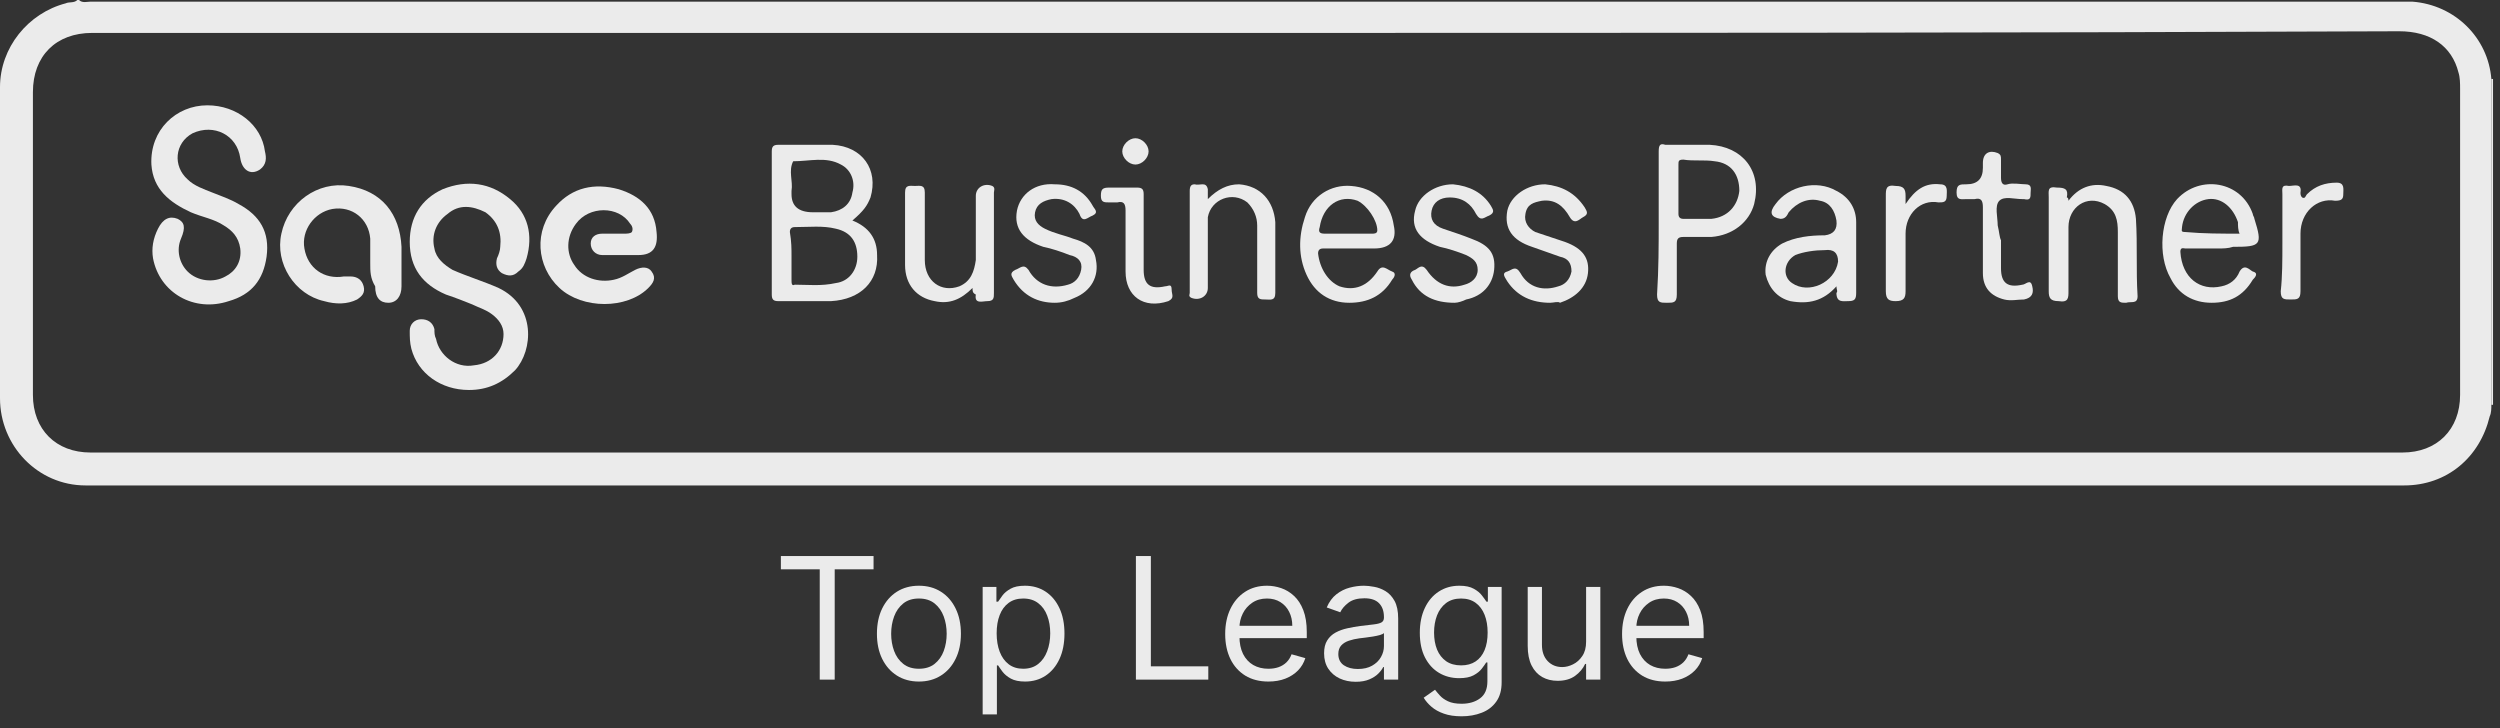 <svg width="206" height="60" viewBox="0 0 206 60" fill="none" xmlns="http://www.w3.org/2000/svg">
<rect x="0" y="0" width="206" height="60" fill="#333333" stroke="none"/>
<path d="M64.344 46.912V45.818H71.981V46.912H68.779V56H67.546V46.912H64.344Z" fill="white" fill-opacity="0.9"/>
<path d="M75.719 56.159C75.03 56.159 74.425 55.995 73.905 55.667C73.388 55.339 72.983 54.88 72.692 54.29C72.403 53.7 72.259 53.01 72.259 52.222C72.259 51.426 72.403 50.732 72.692 50.139C72.983 49.545 73.388 49.084 73.905 48.756C74.425 48.428 75.03 48.264 75.719 48.264C76.409 48.264 77.012 48.428 77.529 48.756C78.049 49.084 78.454 49.545 78.742 50.139C79.034 50.732 79.18 51.426 79.18 52.222C79.18 53.01 79.034 53.7 78.742 54.29C78.454 54.88 78.049 55.339 77.529 55.667C77.012 55.995 76.409 56.159 75.719 56.159ZM75.719 55.105C76.243 55.105 76.674 54.971 77.012 54.702C77.35 54.434 77.6 54.081 77.763 53.644C77.925 53.206 78.006 52.732 78.006 52.222C78.006 51.711 77.925 51.236 77.763 50.795C77.6 50.354 77.35 49.998 77.012 49.726C76.674 49.454 76.243 49.318 75.719 49.318C75.195 49.318 74.765 49.454 74.427 49.726C74.088 49.998 73.838 50.354 73.676 50.795C73.513 51.236 73.432 51.711 73.432 52.222C73.432 52.732 73.513 53.206 73.676 53.644C73.838 54.081 74.088 54.434 74.427 54.702C74.765 54.971 75.195 55.105 75.719 55.105Z" fill="white" fill-opacity="0.9"/>
<path d="M80.971 58.864V48.364H82.104V49.577H82.243C82.329 49.444 82.449 49.275 82.601 49.07C82.757 48.861 82.979 48.675 83.267 48.513C83.559 48.347 83.953 48.264 84.451 48.264C85.094 48.264 85.66 48.425 86.151 48.746C86.641 49.068 87.024 49.524 87.299 50.114C87.574 50.704 87.712 51.4 87.712 52.202C87.712 53.01 87.574 53.711 87.299 54.305C87.024 54.895 86.643 55.352 86.156 55.677C85.669 55.998 85.107 56.159 84.471 56.159C83.98 56.159 83.587 56.078 83.292 55.916C82.997 55.75 82.77 55.562 82.611 55.354C82.452 55.142 82.329 54.966 82.243 54.827H82.144V58.864H80.971ZM82.124 52.182C82.124 52.758 82.208 53.267 82.377 53.708C82.546 54.146 82.793 54.489 83.118 54.737C83.443 54.983 83.841 55.105 84.311 55.105C84.802 55.105 85.211 54.976 85.539 54.717C85.871 54.456 86.119 54.104 86.285 53.663C86.454 53.219 86.539 52.725 86.539 52.182C86.539 51.645 86.456 51.161 86.29 50.73C86.128 50.296 85.881 49.953 85.549 49.701C85.221 49.446 84.808 49.318 84.311 49.318C83.834 49.318 83.433 49.439 83.108 49.681C82.783 49.92 82.538 50.255 82.373 50.685C82.207 51.113 82.124 51.612 82.124 52.182Z" fill="white" fill-opacity="0.9"/>
<path d="M93.598 56V45.818H94.831V54.906H99.564V56H93.598Z" fill="white" fill-opacity="0.9"/>
<path d="M104.516 56.159C103.78 56.159 103.145 55.997 102.612 55.672C102.081 55.344 101.672 54.886 101.384 54.3C101.099 53.71 100.956 53.024 100.956 52.242C100.956 51.459 101.099 50.77 101.384 50.173C101.672 49.573 102.073 49.106 102.587 48.771C103.104 48.433 103.707 48.264 104.397 48.264C104.794 48.264 105.187 48.331 105.575 48.463C105.963 48.596 106.316 48.811 106.634 49.109C106.952 49.404 107.206 49.795 107.394 50.283C107.583 50.77 107.678 51.37 107.678 52.082V52.58H101.791V51.565H106.485C106.485 51.135 106.398 50.75 106.226 50.412C106.057 50.074 105.815 49.807 105.5 49.611C105.189 49.416 104.821 49.318 104.397 49.318C103.929 49.318 103.525 49.434 103.184 49.666C102.845 49.895 102.585 50.193 102.403 50.561C102.221 50.929 102.13 51.323 102.13 51.744V52.42C102.13 52.997 102.229 53.486 102.428 53.887C102.63 54.285 102.91 54.588 103.268 54.797C103.626 55.002 104.042 55.105 104.516 55.105C104.824 55.105 105.103 55.062 105.351 54.976C105.603 54.886 105.82 54.754 106.002 54.578C106.185 54.399 106.326 54.177 106.425 53.912L107.559 54.23C107.439 54.615 107.239 54.953 106.957 55.244C106.675 55.533 106.327 55.758 105.913 55.92C105.499 56.08 105.033 56.159 104.516 56.159Z" fill="white" fill-opacity="0.9"/>
<path d="M111.71 56.179C111.226 56.179 110.787 56.088 110.392 55.906C109.998 55.72 109.685 55.453 109.453 55.105C109.221 54.754 109.105 54.33 109.105 53.832C109.105 53.395 109.191 53.04 109.363 52.769C109.536 52.493 109.766 52.278 110.054 52.122C110.343 51.966 110.661 51.85 111.009 51.774C111.36 51.695 111.713 51.632 112.068 51.585C112.532 51.526 112.908 51.481 113.196 51.451C113.488 51.418 113.7 51.363 113.833 51.287C113.969 51.211 114.037 51.078 114.037 50.889V50.849C114.037 50.359 113.902 49.978 113.634 49.706C113.369 49.434 112.966 49.298 112.426 49.298C111.866 49.298 111.426 49.421 111.108 49.666C110.79 49.911 110.566 50.173 110.437 50.452L109.323 50.054C109.522 49.59 109.787 49.229 110.119 48.97C110.454 48.708 110.818 48.526 111.213 48.423C111.61 48.317 112.001 48.264 112.386 48.264C112.631 48.264 112.913 48.294 113.231 48.354C113.553 48.41 113.863 48.528 114.161 48.707C114.462 48.886 114.713 49.156 114.912 49.517C115.11 49.878 115.21 50.362 115.21 50.969V56H114.037V54.966H113.977C113.897 55.132 113.765 55.309 113.579 55.498C113.394 55.687 113.147 55.847 112.838 55.98C112.53 56.113 112.154 56.179 111.71 56.179ZM111.889 55.125C112.353 55.125 112.744 55.034 113.062 54.852C113.384 54.669 113.626 54.434 113.788 54.146C113.954 53.857 114.037 53.554 114.037 53.236V52.162C113.987 52.222 113.877 52.276 113.708 52.326C113.543 52.372 113.35 52.414 113.132 52.45C112.916 52.483 112.706 52.513 112.5 52.54C112.298 52.563 112.134 52.583 112.008 52.599C111.703 52.639 111.418 52.704 111.153 52.793C110.891 52.88 110.679 53.01 110.517 53.186C110.358 53.358 110.278 53.594 110.278 53.892C110.278 54.3 110.429 54.608 110.73 54.817C111.035 55.022 111.421 55.125 111.889 55.125Z" fill="white" fill-opacity="0.9"/>
<path d="M120.434 59.023C119.867 59.023 119.38 58.95 118.972 58.804C118.564 58.661 118.225 58.472 117.953 58.237C117.684 58.005 117.471 57.757 117.312 57.492L118.246 56.835C118.352 56.974 118.487 57.133 118.649 57.312C118.811 57.495 119.033 57.652 119.315 57.785C119.6 57.921 119.973 57.989 120.434 57.989C121.05 57.989 121.559 57.84 121.96 57.541C122.361 57.243 122.562 56.776 122.562 56.139V54.588H122.462C122.376 54.727 122.253 54.9 122.094 55.105C121.938 55.307 121.713 55.488 121.418 55.647C121.126 55.803 120.732 55.881 120.235 55.881C119.618 55.881 119.065 55.735 118.574 55.443C118.087 55.151 117.701 54.727 117.416 54.17C117.134 53.614 116.993 52.938 116.993 52.142C116.993 51.36 117.131 50.679 117.406 50.099C117.681 49.515 118.064 49.065 118.554 48.746C119.045 48.425 119.612 48.264 120.255 48.264C120.752 48.264 121.146 48.347 121.438 48.513C121.733 48.675 121.958 48.861 122.114 49.07C122.273 49.275 122.396 49.444 122.482 49.577H122.601V48.364H123.735V56.219C123.735 56.875 123.586 57.409 123.287 57.82C122.992 58.234 122.595 58.537 122.094 58.729C121.597 58.925 121.044 59.023 120.434 59.023ZM120.394 54.827C120.865 54.827 121.262 54.719 121.587 54.504C121.912 54.288 122.159 53.978 122.328 53.574C122.497 53.169 122.581 52.686 122.581 52.122C122.581 51.572 122.499 51.086 122.333 50.666C122.167 50.245 121.922 49.915 121.597 49.676C121.272 49.438 120.871 49.318 120.394 49.318C119.897 49.318 119.482 49.444 119.151 49.696C118.823 49.948 118.576 50.286 118.41 50.71C118.248 51.135 118.167 51.605 118.167 52.122C118.167 52.653 118.25 53.121 118.415 53.529C118.584 53.934 118.833 54.252 119.161 54.484C119.492 54.712 119.903 54.827 120.394 54.827Z" fill="white" fill-opacity="0.9"/>
<path d="M130.695 52.878V48.364H131.868V56H130.695V54.707H130.616C130.437 55.095 130.158 55.425 129.78 55.697C129.402 55.965 128.925 56.099 128.348 56.099C127.871 56.099 127.447 55.995 127.076 55.786C126.705 55.574 126.413 55.256 126.201 54.832C125.989 54.404 125.883 53.865 125.883 53.216V48.364H127.056V53.136C127.056 53.693 127.212 54.137 127.523 54.469C127.838 54.8 128.239 54.966 128.726 54.966C129.018 54.966 129.315 54.891 129.616 54.742C129.921 54.593 130.176 54.364 130.382 54.056C130.591 53.748 130.695 53.355 130.695 52.878Z" fill="white" fill-opacity="0.9"/>
<path d="M137.219 56.159C136.483 56.159 135.849 55.997 135.315 55.672C134.785 55.344 134.375 54.886 134.087 54.3C133.802 53.71 133.659 53.024 133.659 52.242C133.659 51.459 133.802 50.77 134.087 50.173C134.375 49.573 134.776 49.106 135.29 48.771C135.807 48.433 136.41 48.264 137.1 48.264C137.497 48.264 137.89 48.331 138.278 48.463C138.666 48.596 139.019 48.811 139.337 49.109C139.655 49.404 139.909 49.795 140.098 50.283C140.287 50.77 140.381 51.37 140.381 52.082V52.58H134.495V51.565H139.188C139.188 51.135 139.102 50.75 138.929 50.412C138.76 50.074 138.518 49.807 138.203 49.611C137.892 49.416 137.524 49.318 137.1 49.318C136.632 49.318 136.228 49.434 135.887 49.666C135.549 49.895 135.288 50.193 135.106 50.561C134.924 50.929 134.833 51.323 134.833 51.744V52.42C134.833 52.997 134.932 53.486 135.131 53.887C135.333 54.285 135.613 54.588 135.971 54.797C136.329 55.002 136.745 55.105 137.219 55.105C137.527 55.105 137.806 55.062 138.054 54.976C138.306 54.886 138.523 54.754 138.706 54.578C138.888 54.399 139.029 54.177 139.128 53.912L140.262 54.23C140.142 54.615 139.942 54.953 139.66 55.244C139.378 55.533 139.03 55.758 138.616 55.92C138.202 56.08 137.736 56.159 137.219 56.159Z" fill="white" fill-opacity="0.9"/>
<path d="M6.373 0H6.508C6.78 0.271 7.186 0.136 7.458 0.136H198.78C202.305 0.407 205.017 3.119 205.288 6.508V33.356C205.288 33.627 205.288 34.034 205.153 34.305C204.339 37.695 201.627 40 198.102 40H7.051C3.119 40 0 36.746 0 32.814V7.186C0 3.932 2.305 1.085 5.424 0.271C5.695 0.136 6.102 0.271 6.373 0ZM102.78 2.712H7.593C4.61 2.712 2.712 4.61 2.712 7.593V32.542C2.712 35.39 4.61 37.288 7.458 37.288H197.966C200.814 37.288 202.712 35.39 202.712 32.542V7.322C202.712 6.915 202.712 6.373 202.576 5.966C202.034 3.797 200.271 2.576 197.695 2.576C166.102 2.712 134.373 2.712 102.78 2.712Z" fill="white" fill-opacity="0.9"/>
<path d="M205.29 6.508H205.425V33.356H205.29V6.508Z" fill="white" fill-opacity="0.9"/>
<path d="M38.644 32.135C36.339 32.135 34.441 30.779 33.898 28.746C33.763 28.203 33.763 27.797 33.763 27.254C33.763 26.712 34.169 26.305 34.712 26.305C35.254 26.305 35.661 26.576 35.796 27.119C35.796 27.39 35.796 27.661 35.932 27.932C36.203 29.288 37.559 30.373 39.051 30.102C40.542 29.966 41.491 28.881 41.491 27.525C41.491 26.847 41.084 26.305 40.542 25.898C40 25.491 39.457 25.356 38.915 25.085C38.237 24.813 37.559 24.542 36.745 24.271C34.847 23.457 33.763 22.102 33.763 19.932C33.763 17.898 34.712 16.407 36.474 15.593C38.508 14.78 40.407 15.051 42.034 16.407C43.525 17.627 43.932 19.39 43.39 21.288C43.254 21.695 43.118 22.102 42.712 22.373C42.305 22.779 41.898 22.779 41.356 22.508C40.949 22.237 40.813 21.83 40.949 21.288C41.084 21.017 41.22 20.61 41.22 20.339C41.356 19.119 40.949 18.169 40 17.491C38.915 16.949 37.83 16.813 36.881 17.627C35.932 18.305 35.525 19.39 35.796 20.474C35.932 21.288 36.61 21.83 37.288 22.237C38.508 22.779 39.864 23.186 41.084 23.729C44.203 25.22 43.932 28.881 42.441 30.508C41.356 31.593 40.135 32.135 38.644 32.135Z" fill="white" fill-opacity="0.9"/>
<path d="M17.085 8.678C19.526 8.678 21.559 10.305 21.831 12.475C21.966 13.017 21.966 13.559 21.424 13.966C20.61 14.508 19.932 13.966 19.797 13.017C19.526 11.119 17.627 10.17 15.865 10.983C14.373 11.797 14.238 13.695 15.458 14.78C16 15.322 16.814 15.593 17.492 15.864C18.17 16.136 18.983 16.407 19.661 16.814C21.424 17.763 22.238 19.119 21.966 21.153C21.695 23.051 20.746 24.271 18.848 24.814C16 25.763 13.153 24.136 12.61 21.288C12.475 20.475 12.61 19.661 13.017 18.848C13.424 18.034 13.966 17.763 14.644 18.034C15.187 18.305 15.322 18.712 14.915 19.661C14.509 20.61 14.78 21.695 15.458 22.373C16.271 23.186 17.627 23.322 18.576 22.78C19.39 22.373 19.932 21.559 19.797 20.475C19.661 19.526 19.119 18.983 18.441 18.576C17.627 18.034 16.678 17.898 15.729 17.492C13.966 16.678 12.61 15.593 12.475 13.559C12.339 10.712 14.509 8.678 17.085 8.678Z" fill="white" fill-opacity="0.9"/>
<path d="M70.238 18.169C71.594 18.712 72.272 19.661 72.272 21.017C72.407 23.186 70.916 24.678 68.475 24.814H64.136C63.729 24.814 63.594 24.678 63.594 24.271V12.475C63.594 12.068 63.729 11.932 64.136 11.932H68.611C71.051 12.068 72.407 13.966 71.729 16.271C71.458 16.949 71.187 17.356 70.238 18.169ZM65.221 21.152V23.051C65.221 23.322 65.221 23.593 65.492 23.458C66.577 23.458 67.662 23.593 68.882 23.322C69.967 23.186 70.645 22.237 70.645 21.152C70.645 19.932 70.102 19.119 68.882 18.847C67.797 18.576 66.712 18.712 65.492 18.712C65.221 18.712 65.085 18.847 65.085 19.119C65.221 19.932 65.221 20.474 65.221 21.152ZM66.984 17.491H68.475C69.424 17.356 70.102 16.814 70.238 15.864C70.509 14.915 70.102 13.966 69.289 13.559C68.068 12.881 66.712 13.288 65.356 13.288C64.95 14.102 65.356 14.915 65.221 15.729V16C65.221 16.949 65.763 17.491 66.984 17.491Z" fill="white" fill-opacity="0.9"/>
<path d="M51.117 21.017H49.625C49.083 21.017 48.676 20.61 48.676 20.068C48.676 19.526 49.083 19.254 49.625 19.254H51.388C51.659 19.254 51.93 19.254 52.066 19.119C52.202 18.848 52.066 18.576 51.93 18.441C50.981 16.949 48.541 16.949 47.456 18.441C46.642 19.526 46.642 20.881 47.32 21.831C47.998 22.915 49.354 23.322 50.575 23.051C51.252 22.915 51.795 22.509 52.337 22.237C52.88 21.966 53.422 21.966 53.693 22.373C54.1 22.915 53.829 23.322 53.422 23.729C51.659 25.492 47.998 25.492 46.1 23.729C44.202 21.966 43.93 18.983 45.829 16.949C47.185 15.458 48.947 15.051 50.981 15.593C52.744 16.136 53.964 17.22 54.1 19.119C54.236 20.339 53.829 21.017 52.608 21.017C52.202 21.017 51.659 21.017 51.117 21.017Z" fill="white" fill-opacity="0.9"/>
<path d="M30.508 21.695V19.661C30.372 18.034 29.016 16.949 27.389 17.22C25.898 17.491 24.813 18.983 25.084 20.475C25.355 22.102 26.711 23.051 28.338 22.78H28.881C29.423 22.78 29.83 23.051 29.965 23.593C30.101 24.136 29.83 24.407 29.423 24.678C28.61 25.085 27.66 25.085 26.711 24.814C24.27 24.271 22.643 21.695 23.186 19.254C23.728 16.678 26.169 14.915 28.745 15.322C31.457 15.729 32.949 17.627 33.084 20.339V23.593C33.084 24.407 32.677 24.949 31.999 24.949C31.321 24.949 30.915 24.542 30.915 23.593C30.508 22.915 30.508 22.373 30.508 21.695C30.508 21.785 30.508 21.785 30.508 21.695Z" fill="white" fill-opacity="0.9"/>
<path d="M136.677 18.305V12.475C136.677 11.932 136.813 11.797 137.22 11.932H140.881C143.593 12.068 145.22 14.102 144.542 16.814C144.135 18.305 142.779 19.39 141.016 19.525H138.711C138.304 19.525 138.169 19.661 138.169 20.068V24.271C138.169 24.949 137.898 24.949 137.355 24.949C136.813 24.949 136.542 24.949 136.542 24.271C136.677 22.102 136.677 20.203 136.677 18.305ZM138.304 15.593V17.627C138.304 17.898 138.44 18.034 138.711 18.034H141.016C142.372 17.898 143.186 16.949 143.321 15.729C143.321 14.373 142.643 13.424 141.287 13.288C140.474 13.152 139.525 13.288 138.711 13.152C138.304 13.152 138.304 13.288 138.304 13.559C138.304 14.237 138.304 14.915 138.304 15.593Z" fill="white" fill-opacity="0.9"/>
<path d="M151.322 23.593C150.237 24.814 149.017 25.085 147.525 24.814C146.441 24.542 145.763 23.729 145.491 22.644C145.356 21.559 145.898 20.61 146.847 20.068C147.932 19.526 149.152 19.39 150.373 19.39C151.096 19.299 151.412 18.893 151.322 18.169C151.186 17.356 150.78 16.678 149.966 16.542C149.017 16.271 148.068 16.678 147.39 17.492C147.254 17.763 147.119 18.034 146.712 18.034C145.898 17.898 145.763 17.492 146.305 16.814C147.39 15.322 149.695 14.78 151.322 15.729C152.407 16.271 152.949 17.22 152.949 18.305V24.136C152.949 24.678 152.814 24.814 152.271 24.814C151.864 24.814 151.322 24.949 151.322 24.136C151.458 24 151.322 23.864 151.322 23.593ZM150.373 20.61C149.559 20.61 148.61 20.746 147.932 21.017C146.983 21.559 146.847 22.78 147.661 23.322C149.017 24.271 151.186 23.322 151.458 21.559C151.458 20.836 151.096 20.52 150.373 20.61Z" fill="white" fill-opacity="0.9"/>
<path d="M182.781 20.474H180.069C179.933 20.474 179.662 20.339 179.662 20.746C179.798 22.915 181.289 24 183.052 23.593C183.73 23.457 184.272 23.051 184.543 22.373C184.95 21.695 185.357 22.237 185.628 22.373C186.171 22.508 185.764 22.915 185.628 23.051C184.815 24.407 183.73 24.949 182.238 24.949C180.747 24.949 179.526 24.271 178.849 22.915C177.764 21.017 178.035 17.898 179.391 16.407C181.289 14.373 184.679 14.915 185.628 17.627C185.628 17.763 185.764 17.898 185.764 18.034C186.442 20.203 186.306 20.339 184.001 20.339C183.594 20.474 183.188 20.474 182.781 20.474ZM184.543 19.254C184.408 18.983 184.408 18.576 184.408 18.305C184.001 17.085 183.052 16.271 181.967 16.407C180.882 16.542 179.933 17.491 179.798 18.712C179.798 18.983 179.662 19.119 180.069 19.119C181.56 19.254 183.052 19.254 184.543 19.254Z" fill="white" fill-opacity="0.9"/>
<path d="M111.728 20.475H109.016C108.745 20.475 108.609 20.61 108.609 20.881C108.745 22.102 109.423 23.186 110.372 23.593C111.592 24 112.677 23.593 113.491 22.373C113.897 21.695 114.304 22.237 114.711 22.373C115.118 22.509 114.847 22.915 114.711 23.051C113.897 24.407 112.677 24.949 111.186 24.949C109.558 24.949 108.338 24.136 107.66 22.644C106.982 21.153 106.982 19.525 107.525 17.898C108.067 16.136 109.694 15.187 111.321 15.322C113.219 15.458 114.575 16.678 114.847 18.576C115.118 19.797 114.575 20.475 113.219 20.475H111.728ZM111.05 19.254H113.084C113.219 19.254 113.491 19.254 113.491 18.983C113.491 18.169 112.677 16.949 111.864 16.542C110.372 16 109.016 16.949 108.745 18.712C108.609 19.119 108.745 19.254 109.152 19.254H111.05Z" fill="white" fill-opacity="0.9"/>
<path d="M99.525 16.407C100.339 15.593 101.153 15.187 102.102 15.187C103.864 15.322 104.949 16.543 105.085 18.305V24.136C105.085 24.814 104.678 24.678 104.271 24.678C103.864 24.678 103.593 24.678 103.593 24.136V18.576C103.593 17.898 103.322 17.22 102.78 16.678C101.559 15.729 99.797 16.407 99.525 17.898V23.729C99.525 24.407 98.847 24.814 98.169 24.543C97.898 24.407 98.034 24.271 98.034 24.136V15.729C98.034 15.322 98.169 15.187 98.441 15.187C98.847 15.322 99.39 14.915 99.525 15.593C99.525 16 99.525 16.136 99.525 16.407Z" fill="white" fill-opacity="0.9"/>
<path d="M80.136 23.729C79.187 24.678 78.238 25.085 77.018 24.814C75.526 24.542 74.577 23.458 74.577 21.831V15.864C74.577 15.187 74.984 15.322 75.391 15.322C75.797 15.322 76.204 15.187 76.204 15.864V21.424C76.204 23.186 77.56 24.136 79.052 23.593C80.001 23.186 80.272 22.373 80.408 21.424V16.136C80.408 15.458 81.085 15.051 81.763 15.322C82.035 15.458 81.899 15.729 81.899 15.864V24.136C81.899 24.542 81.899 24.814 81.357 24.814C80.95 24.814 80.272 25.085 80.408 24.271C80.136 24.136 80.136 24 80.136 23.729Z" fill="white" fill-opacity="0.9"/>
<path d="M170.442 16.542C171.255 15.457 172.34 15.051 173.56 15.322C175.052 15.593 175.866 16.542 176.001 18.034C176.137 20.203 176.001 22.237 176.137 24.407C176.137 25.085 175.594 24.814 175.188 24.949C174.781 24.949 174.51 24.949 174.51 24.407V19.119C174.51 18.169 174.374 17.356 173.425 16.814C171.933 16 170.442 17.085 170.442 18.712V24C170.442 24.542 170.442 24.949 169.628 24.814C168.95 24.814 168.815 24.542 168.815 24V16.271C168.815 15.729 168.679 15.322 169.493 15.457C170.171 15.457 170.442 15.593 170.306 16.271C170.397 16.271 170.442 16.361 170.442 16.542Z" fill="white" fill-opacity="0.9"/>
<path d="M119.862 24.949C118.235 24.949 117.015 24.407 116.337 23.051C116.066 22.644 116.201 22.373 116.608 22.237C116.879 22.102 117.15 21.695 117.557 22.237C118.371 23.458 119.456 23.864 120.676 23.458C121.218 23.322 121.761 22.915 121.761 22.237C121.761 21.559 121.354 21.288 120.811 21.017C120.134 20.746 119.32 20.475 118.642 20.339C117.015 19.797 116.201 18.848 116.608 17.356C116.879 16.136 118.235 15.187 119.727 15.187C121.083 15.322 122.167 15.864 122.845 16.949C122.981 17.22 123.252 17.492 122.71 17.763C122.303 17.898 122.032 18.305 121.625 17.627C121.218 16.814 120.54 16.271 119.456 16.271C118.642 16.271 118.1 16.678 117.964 17.356C117.828 18.034 118.1 18.576 118.913 18.848C119.727 19.119 120.54 19.39 121.218 19.661C122.71 20.203 123.252 20.881 123.117 22.237C122.981 23.458 122.167 24.407 120.811 24.678C120.54 24.814 120.134 24.949 119.862 24.949Z" fill="white" fill-opacity="0.9"/>
<path d="M86.916 24.949C85.56 24.949 84.34 24.407 83.526 23.051C83.391 22.78 83.12 22.509 83.662 22.237C84.069 22.102 84.34 21.695 84.747 22.237C85.425 23.458 86.645 23.864 88.001 23.458C88.543 23.322 88.95 22.915 89.086 22.237C89.221 21.559 88.814 21.153 88.136 21.017C87.459 20.746 86.645 20.475 85.967 20.339C84.34 19.797 83.526 18.848 83.797 17.356C84.069 16 85.289 15.051 86.916 15.187C88.272 15.187 89.357 15.729 90.035 16.949C90.17 17.22 90.577 17.492 90.035 17.763C89.628 17.898 89.221 18.441 88.95 17.627C88.543 16.814 87.73 16.271 86.645 16.407C85.967 16.543 85.425 16.814 85.289 17.492C85.153 18.17 85.56 18.576 86.103 18.848C86.916 19.254 87.73 19.39 88.408 19.661C89.357 19.932 90.17 20.339 90.306 21.424C90.577 22.78 89.899 24 88.543 24.543C88.001 24.814 87.459 24.949 86.916 24.949Z" fill="white" fill-opacity="0.9"/>
<path d="M127.729 24.949C126.237 24.949 125.017 24.407 124.203 23.186C124.068 22.915 123.661 22.509 124.203 22.373C124.61 22.237 124.881 21.831 125.288 22.509C125.966 23.729 127.186 24 128.407 23.593C128.949 23.458 129.356 23.051 129.491 22.373C129.491 21.695 129.22 21.288 128.542 21.153C127.729 20.881 127.051 20.61 126.237 20.339C124.61 19.797 123.932 18.848 124.203 17.356C124.474 16.136 125.83 15.187 127.322 15.187C128.678 15.322 129.763 15.864 130.576 17.085C130.712 17.356 130.983 17.627 130.441 17.898C130.169 18.034 129.763 18.576 129.356 17.898C128.813 16.949 128.135 16.407 127.051 16.543C126.373 16.678 125.83 16.814 125.695 17.627C125.559 18.305 125.966 18.848 126.508 19.119C127.322 19.39 128.135 19.661 128.949 19.932C130.441 20.475 130.983 21.288 130.847 22.509C130.712 23.729 129.763 24.543 128.542 24.949C128.407 24.814 128 24.949 127.729 24.949Z" fill="white" fill-opacity="0.9"/>
<path d="M164.882 19.797V22.102C164.882 23.322 165.424 23.729 166.645 23.458C166.916 23.458 167.323 22.915 167.458 23.593C167.594 24.136 167.458 24.542 166.78 24.678C166.238 24.678 165.695 24.814 165.153 24.678C164.068 24.407 163.39 23.729 163.39 22.508V17.085C163.39 16.542 163.255 16.271 162.712 16.407H162.034C161.628 16.407 161.221 16.542 161.221 15.864C161.221 15.186 161.492 15.186 162.034 15.186C162.938 15.186 163.39 14.734 163.39 13.831V13.424C163.39 12.61 163.933 12.339 164.611 12.61C164.882 12.746 164.882 12.881 164.882 13.152V14.644C164.882 15.051 165.017 15.322 165.424 15.186C165.831 15.051 166.509 15.186 166.916 15.186C167.458 15.186 167.323 15.593 167.323 15.864C167.323 16.271 167.323 16.542 166.78 16.407H166.645C165.967 16.407 165.153 16.136 164.746 16.542C164.339 16.949 164.611 17.898 164.611 18.576C164.746 19.119 164.746 19.525 164.882 19.797Z" fill="white" fill-opacity="0.9"/>
<path d="M94.238 19.119V22.237C94.238 23.457 94.78 23.864 96.001 23.593C96.272 23.593 96.543 23.322 96.543 23.864C96.543 24.271 96.814 24.542 96.272 24.814C94.238 25.491 92.746 24.407 92.746 22.373V17.356C92.746 16.814 92.611 16.542 92.068 16.678H91.391C90.984 16.678 90.713 16.678 90.713 16.136C90.713 15.593 90.848 15.457 91.391 15.457H93.696C94.102 15.457 94.238 15.593 94.238 16C94.238 16.949 94.238 18.034 94.238 19.119Z" fill="white" fill-opacity="0.9"/>
<path d="M188.069 20.068V16C188.069 15.593 187.933 15.187 188.611 15.322C189.018 15.322 189.696 15.051 189.56 15.864C189.56 16 189.56 16.136 189.696 16.271C189.967 16.407 189.967 16.136 190.103 16C190.781 15.322 191.594 15.051 192.544 15.051C193.221 15.051 193.086 15.593 193.086 16C193.086 16.407 192.95 16.542 192.408 16.542C190.916 16.271 189.56 17.492 189.56 19.254V24C189.56 24.678 189.289 24.678 188.747 24.678C188.205 24.678 187.933 24.678 187.933 24C188.069 22.78 188.069 21.424 188.069 20.068Z" fill="white" fill-opacity="0.9"/>
<path d="M157.019 16.814C157.832 15.593 158.646 15.051 159.866 15.187C160.544 15.187 160.409 15.729 160.409 16.136C160.409 16.678 160.137 16.678 159.731 16.678C158.239 16.407 157.019 17.627 157.019 19.254V24C157.019 24.542 156.883 24.814 156.205 24.814C155.663 24.814 155.392 24.678 155.392 24V16.136C155.392 15.593 155.392 15.187 156.205 15.322C156.883 15.322 157.019 15.593 157.019 16.136V16.814Z" fill="white" fill-opacity="0.9"/>
<path d="M93.56 13.559C93.017 13.559 92.475 13.017 92.475 12.475C92.475 11.932 93.017 11.39 93.56 11.39C94.102 11.39 94.644 11.932 94.644 12.475C94.644 13.017 94.102 13.559 93.56 13.559Z" fill="white" fill-opacity="0.9"/>
</svg>
